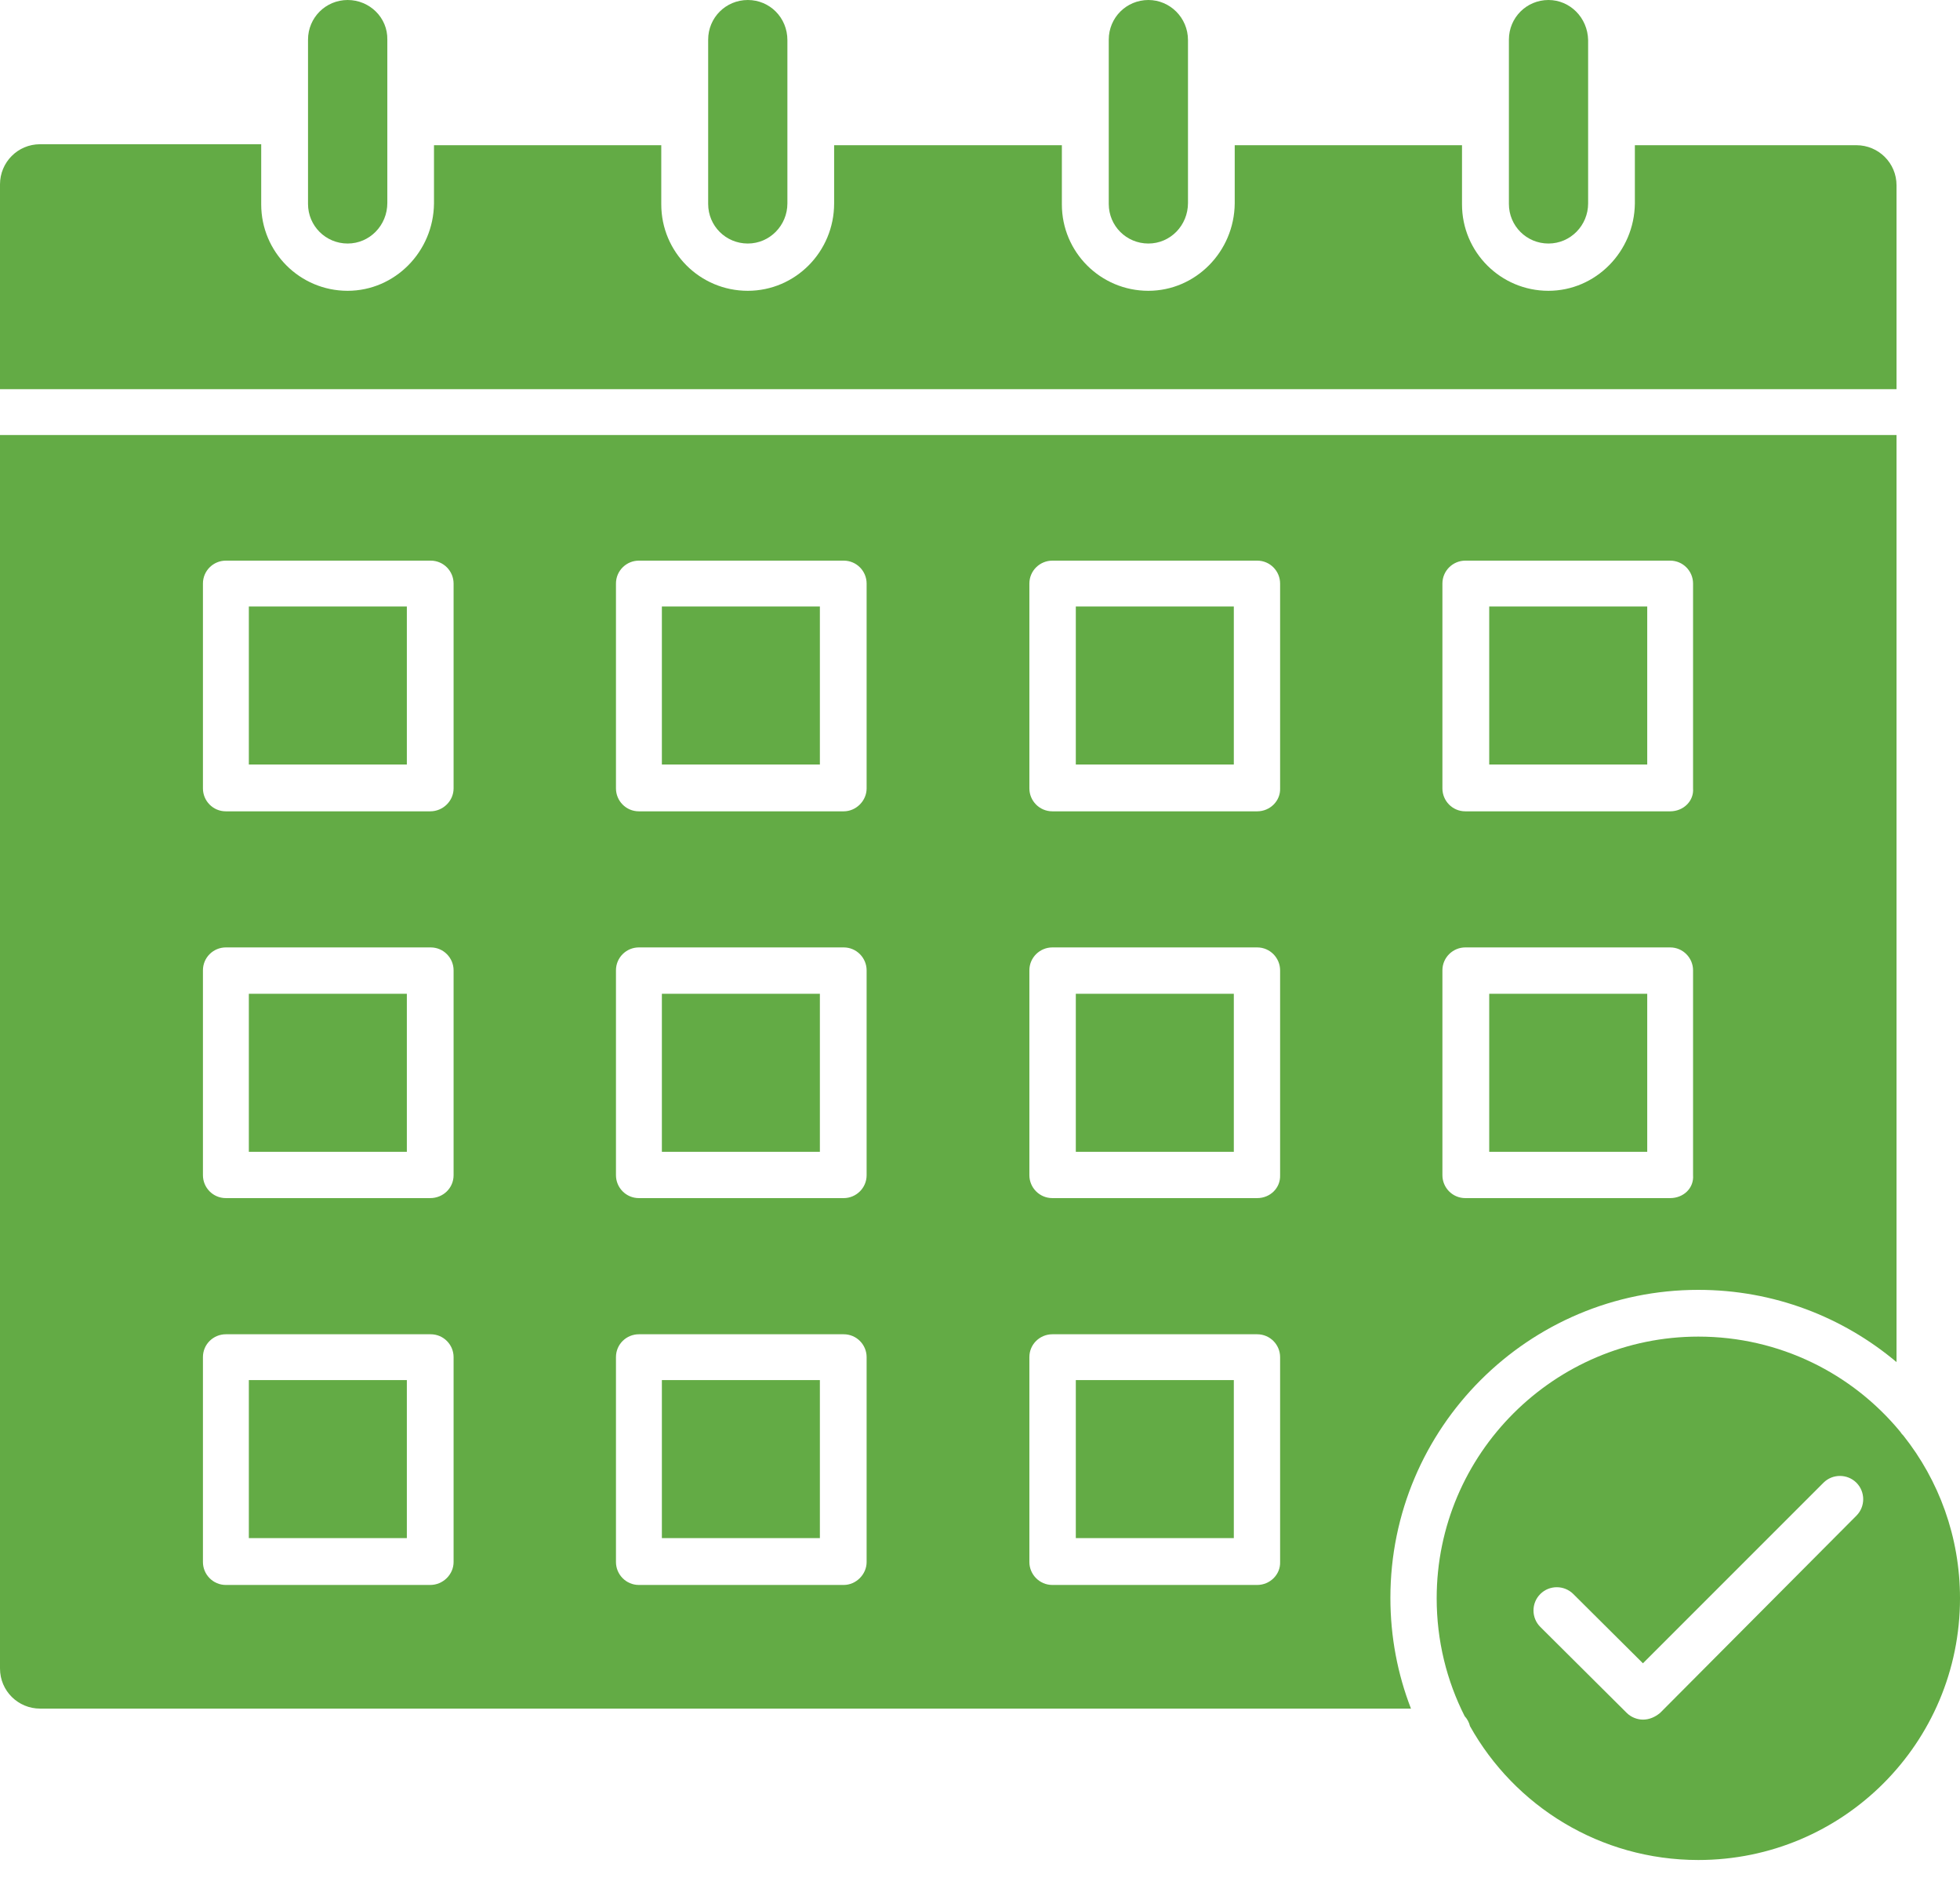 <svg xmlns="http://www.w3.org/2000/svg" width="26" height="25" viewBox="0 0 26 25" fill="none"><path d="M25.249 19.041C25.719 19.633 26 20.383 26 21.199C26 23.118 24.448 24.67 22.529 24.67C21.226 24.67 20.093 23.955 19.5 22.895C19.488 22.845 19.463 22.799 19.429 22.762C19.191 22.292 19.058 21.762 19.058 21.199C19.058 19.28 20.623 17.728 22.529 17.728C23.607 17.728 24.57 18.218 25.206 18.988C25.218 19.007 25.232 19.025 25.249 19.041ZM24.626 20.103C24.746 19.983 24.746 19.787 24.626 19.666C24.505 19.546 24.309 19.546 24.189 19.666L21.794 22.061L20.87 21.142C20.749 21.022 20.553 21.022 20.433 21.142C20.312 21.262 20.312 21.459 20.433 21.579L21.579 22.719C21.636 22.776 21.718 22.808 21.794 22.808C21.877 22.808 21.953 22.776 22.022 22.719L24.626 20.103ZM25.158 2.458V5.162H0V2.445C0 2.154 0.234 1.913 0.532 1.913H3.465V2.711C3.465 3.344 3.978 3.857 4.611 3.857C5.238 3.857 5.751 3.338 5.757 2.698V1.926H8.772V2.711C8.772 3.344 9.285 3.857 9.919 3.857C10.552 3.857 11.065 3.338 11.065 2.698V1.926H14.086V2.711C14.086 3.344 14.599 3.857 15.233 3.857C15.86 3.857 16.373 3.338 16.379 2.698V1.926H19.394V2.711C19.394 3.344 19.907 3.857 20.54 3.857C21.167 3.857 21.68 3.338 21.687 2.698V1.926H24.626C24.917 1.926 25.158 2.16 25.158 2.458ZM19.755 13.181H21.851V15.277H19.755V13.181ZM19.755 8.044H21.851V10.14H19.755V8.044Z" fill="#63AB45"></path><path d="M21.067 1.621V2.698C21.067 2.99 20.833 3.23 20.541 3.23C20.25 3.23 20.016 2.996 20.016 2.705V0.526C20.016 0.234 20.25 0 20.541 0C20.826 0 21.061 0.234 21.067 0.532V1.621ZM14.271 18.305H16.367V20.401H14.271V18.305ZM14.271 13.181H16.367V15.277H14.271V13.181ZM14.271 8.044H16.367V10.14H14.271V8.044ZM15.759 1.621V2.692C15.759 2.99 15.525 3.23 15.234 3.23C14.942 3.23 14.708 2.996 14.708 2.705V0.526C14.708 0.234 14.942 0 15.234 0C15.519 0 15.759 0.234 15.759 0.532V1.621ZM8.78 18.305H10.876V20.401H8.78V18.305ZM8.78 13.181H10.876V15.277H8.78V13.181ZM8.78 8.044H10.876V10.14H8.78V8.044ZM10.445 1.621V2.698C10.445 2.99 10.211 3.23 9.92 3.23C9.628 3.23 9.394 2.996 9.394 2.705V0.526C9.394 0.234 9.628 0 9.92 0C10.211 0 10.445 0.234 10.445 0.532V1.621ZM3.301 18.305H5.397V20.401H3.301V18.305ZM3.301 13.181H5.397V15.277H3.301V13.181ZM3.301 8.044H5.397V10.14H3.301V8.044ZM5.138 1.621V2.692C5.138 2.99 4.903 3.23 4.612 3.23C4.321 3.23 4.086 2.996 4.086 2.705V0.526C4.086 0.234 4.321 0 4.612 0C4.903 0 5.144 0.234 5.138 0.526V1.621Z" fill="#63AB45"></path><path d="M25.158 5.77V18.066C24.447 17.468 23.53 17.108 22.529 17.108C20.274 17.108 18.444 18.938 18.444 21.193C18.444 21.711 18.54 22.206 18.717 22.662H0.532C0.241 22.662 0 22.428 0 22.13V5.77H25.158ZM22.155 10.761C22.333 10.761 22.472 10.622 22.459 10.457V7.74C22.459 7.575 22.326 7.436 22.155 7.436H19.438C19.274 7.436 19.134 7.569 19.134 7.74V10.457C19.134 10.622 19.267 10.761 19.438 10.761H22.155ZM22.155 15.891C22.333 15.891 22.472 15.758 22.459 15.587V12.87C22.459 12.706 22.326 12.566 22.155 12.566H19.438C19.274 12.566 19.134 12.699 19.134 12.87V15.587C19.134 15.752 19.267 15.891 19.438 15.891H22.155ZM16.677 21.022C16.848 21.022 16.987 20.882 16.981 20.718V18C16.981 17.836 16.848 17.697 16.677 17.697H13.96C13.795 17.697 13.655 17.829 13.655 18V20.718C13.655 20.882 13.789 21.022 13.96 21.022H16.677ZM16.677 15.891C16.848 15.891 16.987 15.758 16.981 15.587V12.87C16.981 12.706 16.848 12.566 16.677 12.566H13.96C13.795 12.566 13.655 12.699 13.655 12.87V15.587C13.655 15.752 13.789 15.891 13.96 15.891H16.677ZM16.677 10.761C16.848 10.761 16.987 10.622 16.981 10.457V7.74C16.981 7.575 16.848 7.436 16.677 7.436H13.96C13.795 7.436 13.655 7.569 13.655 7.74V10.457C13.655 10.622 13.789 10.761 13.96 10.761H16.677ZM11.496 20.718V18C11.496 17.836 11.363 17.697 11.192 17.697H8.475C8.31 17.697 8.171 17.829 8.171 18V20.718C8.171 20.882 8.304 21.022 8.475 21.022H11.192C11.356 21.022 11.496 20.882 11.496 20.718ZM11.496 15.587V12.87C11.496 12.706 11.363 12.566 11.192 12.566H8.475C8.31 12.566 8.171 12.699 8.171 12.87V15.587C8.171 15.752 8.304 15.891 8.475 15.891H11.192C11.356 15.891 11.496 15.758 11.496 15.587ZM11.496 10.457V7.74C11.496 7.575 11.363 7.436 11.192 7.436H8.475C8.31 7.436 8.171 7.569 8.171 7.74V10.457C8.171 10.622 8.304 10.761 8.475 10.761H11.192C11.356 10.761 11.496 10.622 11.496 10.457ZM6.017 20.718V18C6.017 17.836 5.884 17.697 5.713 17.697H2.996C2.831 17.697 2.692 17.829 2.692 18V20.718C2.692 20.882 2.825 21.022 2.996 21.022H5.707C5.878 21.022 6.017 20.882 6.017 20.718ZM6.017 15.587V12.87C6.017 12.706 5.884 12.566 5.713 12.566H2.996C2.831 12.566 2.692 12.699 2.692 12.87V15.587C2.692 15.752 2.825 15.891 2.996 15.891H5.707C5.878 15.891 6.017 15.758 6.017 15.587ZM6.017 10.457V7.74C6.017 7.575 5.884 7.436 5.713 7.436H2.996C2.831 7.436 2.692 7.569 2.692 7.74V10.457C2.692 10.622 2.825 10.761 2.996 10.761H5.707C5.878 10.761 6.017 10.622 6.017 10.457Z" fill="#63AB45"></path></svg>